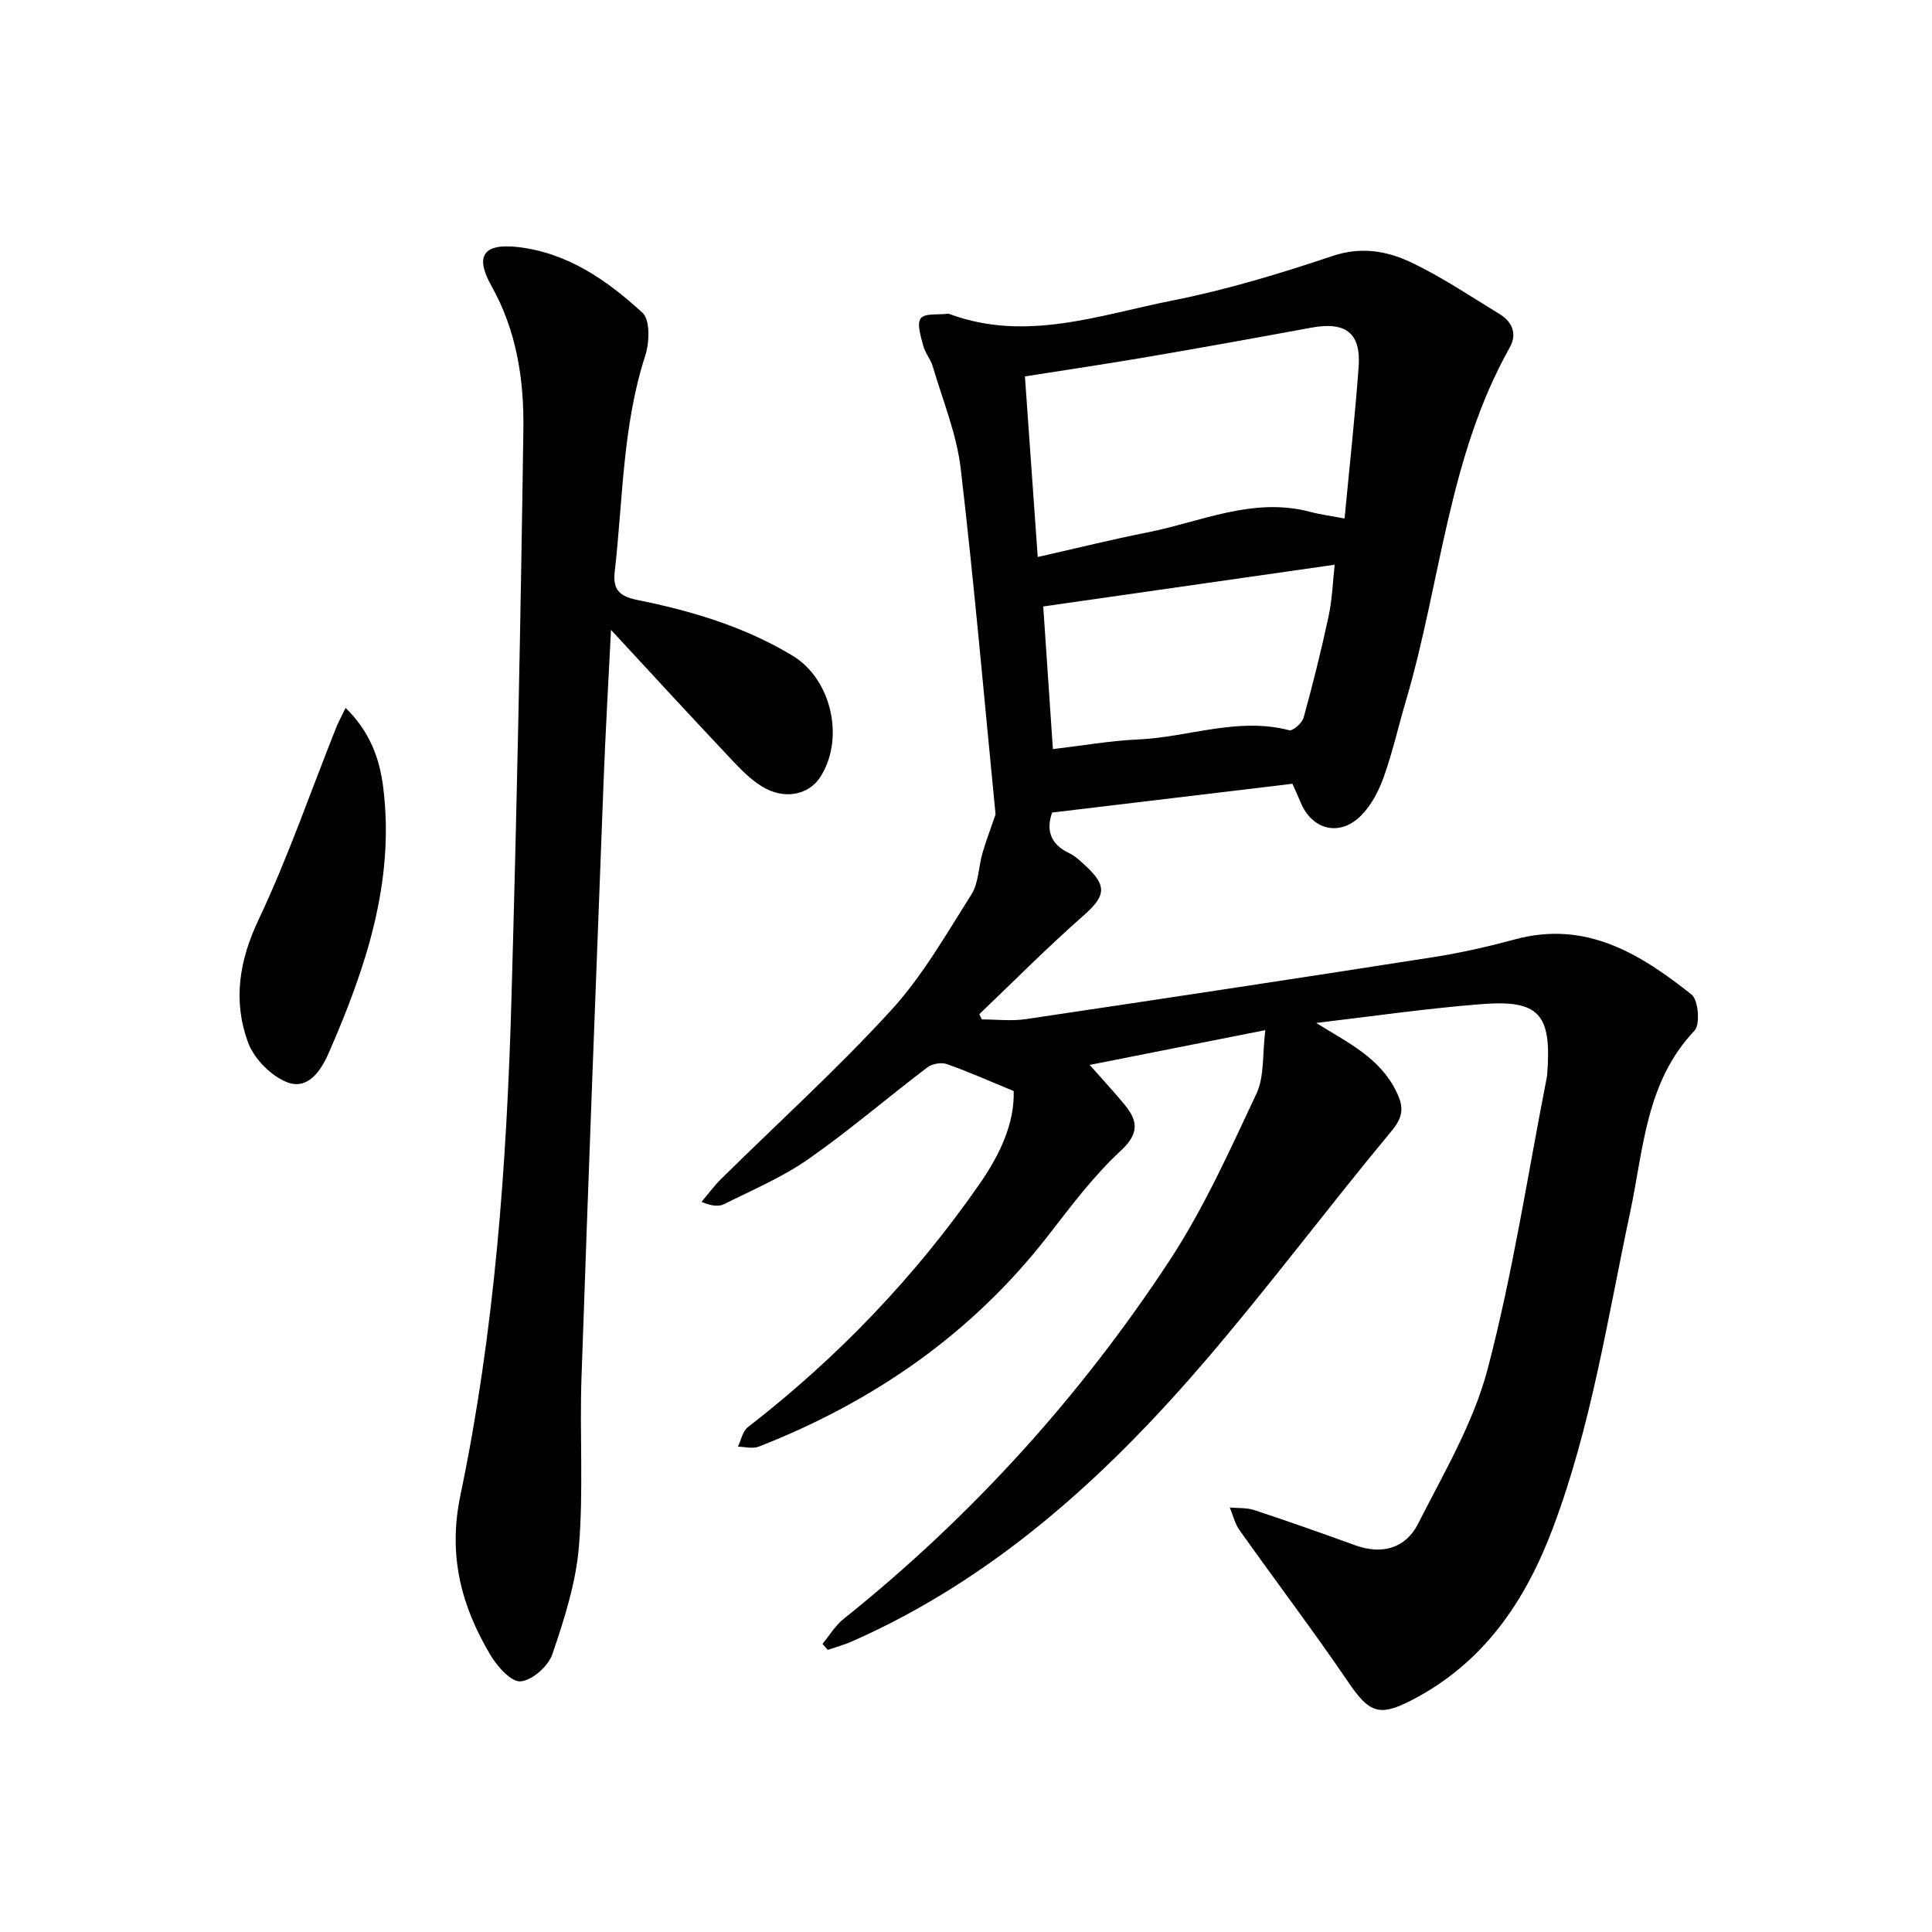 <svg enable-background="new 0 0 400 400" viewBox="0 0 400 400" xmlns="http://www.w3.org/2000/svg"><path d="m272.51 211.79c6.55 4.11 13.12 7.13 16.59 14.21 1.57 3.22 1.47 5.2-1.04 8.22-13.07 15.72-25.32 32.14-38.63 47.65-20.56 23.95-43.63 44.97-72.99 57.95-1.63.72-3.38 1.19-5.07 1.77-.36-.42-.72-.83-1.08-1.25 1.44-1.74 2.64-3.78 4.37-5.16 26.42-21.14 48.91-45.94 67.44-74.13 7.11-10.83 12.5-22.84 18.03-34.61 1.68-3.57 1.21-8.15 1.84-13.16-12.68 2.51-24.18 4.79-36.36 7.2 2.7 3.06 5 5.53 7.15 8.14 2.82 3.4 3.2 6-.74 9.65-5.62 5.2-10.3 11.48-15.03 17.57-15.79 20.31-36.11 34.36-59.89 43.67-1.25.49-2.87.03-4.32.01.66-1.37.97-3.2 2.05-4.03 18.56-14.38 34.63-31.14 48.01-50.41 4.14-5.97 7.24-12.48 7.03-19.19-5.03-2.07-9.38-4.02-13.86-5.59-1.14-.4-3.02-.06-4 .68-8.27 6.28-16.17 13.08-24.67 19.02-5.36 3.74-11.52 6.35-17.41 9.3-1.14.57-2.67.38-4.69-.46 1.35-1.59 2.58-3.29 4.06-4.75 11.76-11.61 24.05-22.74 35.19-34.92 6.51-7.12 11.42-15.76 16.63-23.98 1.5-2.37 1.47-5.69 2.28-8.53.65-2.3 1.52-4.53 2.72-8.04-2.24-22.76-4.36-47.21-7.21-71.57-.84-7.19-3.73-14.15-5.79-21.19-.44-1.49-1.59-2.78-1.97-4.27-.49-1.89-1.38-4.54-.52-5.68.83-1.1 3.66-.7 5.61-.95.15-.02.31.04.46.1 15.78 5.79 30.95.14 46.12-2.86 11.2-2.21 22.22-5.57 33.06-9.2 5.96-2 11.3-1.05 16.33 1.35 6.35 3.02 12.25 7.01 18.29 10.69 2.66 1.62 3.62 4.16 2.08 6.9-12.77 22.71-14.28 48.71-21.47 73.04-1.56 5.28-2.77 10.69-4.61 15.87-1.03 2.88-2.57 5.87-4.7 8-4.43 4.46-10.18 2.99-12.53-2.76-.54-1.31-1.14-2.59-1.69-3.82-16.56 1.98-33.02 3.96-49.75 5.96-1.24 3.52-.48 6.52 3.56 8.42 1.25.59 2.31 1.64 3.35 2.59 4.61 4.24 4.14 6.32-.5 10.4-7.4 6.5-14.35 13.53-21.48 20.33.17.36.34.72.52 1.09 3.04 0 6.13.38 9.11-.06 28.13-4.18 56.25-8.44 84.34-12.83 5.72-.89 11.4-2.19 17-3.7 14.64-3.95 25.89 3.02 36.49 11.44 1.41 1.12 1.82 6.19.62 7.46-10.12 10.67-10.54 24.49-13.34 37.64-4.68 21.97-8.03 44.28-16.03 65.46-5.74 15.22-14.42 27.93-29.28 35.58-6.75 3.48-8.78 2.47-13.06-3.81-7.25-10.64-15.03-20.92-22.49-31.42-.97-1.36-1.37-3.13-2.03-4.71 1.71.16 3.53.02 5.12.55 6.99 2.31 13.94 4.77 20.87 7.28 5.58 2.01 10.43.6 12.99-4.45 5.31-10.47 11.48-20.89 14.42-32.08 5.22-19.87 8.3-40.31 12.27-60.51.03-.15.03-.31.05-.47.97-12.6-1.65-15.55-14.07-14.5-11.31.91-22.52 2.53-33.75 3.86zm-60.31-133.86c.86 12.18 1.72 24.2 2.65 37.39 8.11-1.83 15.35-3.63 22.67-5.08 11.13-2.2 21.89-7.4 33.72-4.27 2.22.59 4.51.88 7.14 1.38 1.02-10.8 2.16-21.09 2.91-31.41.51-7.03-2.7-9.41-9.81-8.1-11.27 2.08-22.55 4.12-33.85 6.05-8.17 1.4-16.36 2.61-25.43 4.04zm5.79 77.16c6.18-.72 11.88-1.74 17.63-1.99 10.43-.46 20.62-4.7 31.29-1.91.75.2 2.68-1.49 2.99-2.6 1.91-6.95 3.66-13.95 5.17-21 .76-3.55.88-7.24 1.26-10.67-20.4 2.92-40.17 5.75-60.34 8.64.6 8.99 1.29 19.11 2 29.53z"/><path d="m126.5 130.41c-.56 11.32-1.15 21.29-1.53 31.27-1.58 41.21-3.17 82.41-4.58 123.62-.4 11.63.43 23.33-.53 34.89-.62 7.54-3.03 15.04-5.49 22.27-.84 2.48-4.13 5.42-6.55 5.65-1.93.19-4.85-3.04-6.25-5.4-6.08-10.23-8.86-20.64-6.24-33.17 7.07-33.8 9.58-68.23 10.56-102.71 1.12-39.33 1.92-78.67 2.47-118.02.14-10.21-1.4-20.33-6.6-29.59-3.5-6.23-1.7-8.88 5.46-8.07 10.27 1.17 18.51 6.89 25.81 13.62 1.6 1.48 1.44 6.14.57 8.83-4.73 14.59-4.61 29.79-6.33 44.76-.42 3.68.93 5.1 4.7 5.86 11.24 2.27 22.22 5.54 32.15 11.55 8.04 4.87 10.82 17.12 5.73 25.08-2.43 3.8-7.57 4.81-12.16 1.94-2.36-1.47-4.39-3.56-6.31-5.6-8.06-8.54-16-17.19-24.88-26.78z"/><path d="m71.55 146.56c5.04 4.92 7.04 10.5 7.78 16.37 2.46 19.57-3.6 37.52-11.26 55.05-1.58 3.62-4.3 7.85-8.74 6.04-3.3-1.34-6.76-4.87-7.98-8.21-3.13-8.53-1.87-16.84 2.18-25.39 6.08-12.85 10.72-26.37 16-39.6.48-1.23 1.13-2.4 2.02-4.26z"/></svg>